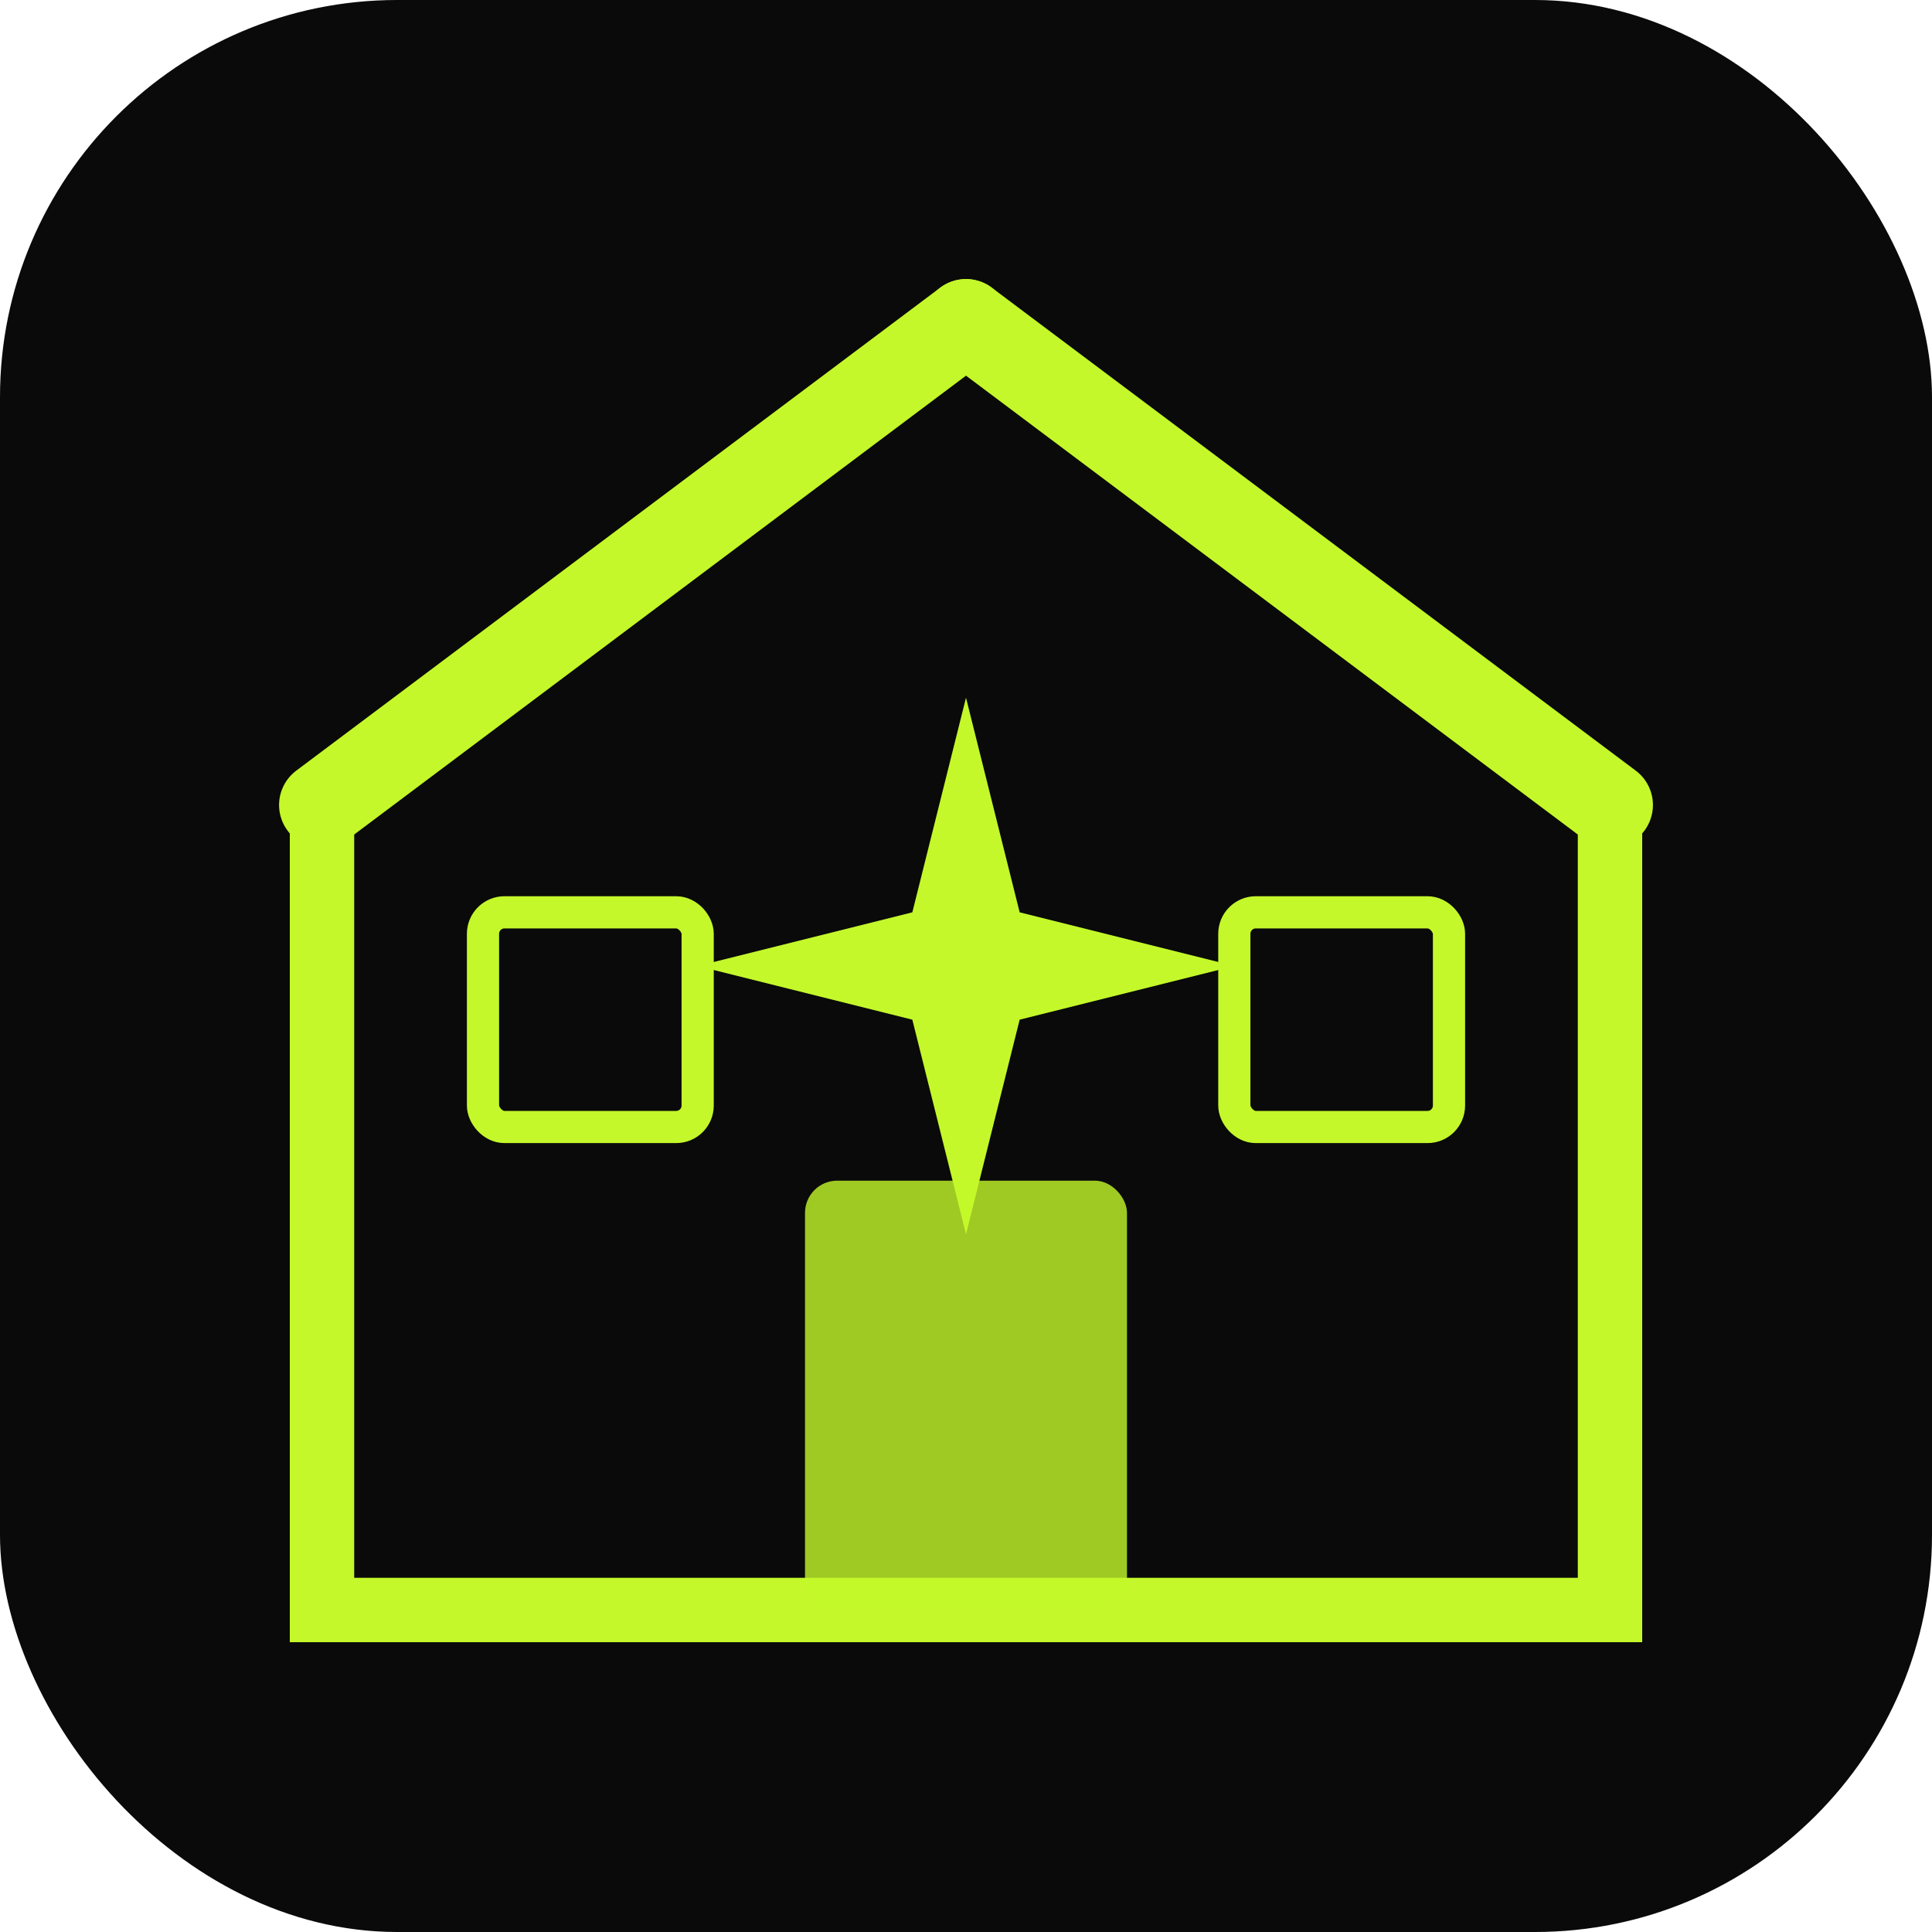 <svg width="180" height="180" viewBox="0 0 180 180" fill="none" xmlns="http://www.w3.org/2000/svg">
  <!-- AI Staging Logo - House with AI spark -->
  <rect width="180" height="180" rx="37" fill="#0a0a0a"/>
  
  <!-- House outline -->
  <path d="M90 30L150 75V150H30V75L90 30Z" stroke="#c4f82a" stroke-width="6" fill="none"/>
  
  <!-- House roof accent -->
  <path d="M90 30L150 75" stroke="#c4f82a" stroke-width="8" stroke-linecap="round"/>
  <path d="M90 30L30 75" stroke="#c4f82a" stroke-width="8" stroke-linecap="round"/>
  
  <!-- AI spark/star in center -->
  <path d="M90 65L95 85L115 90L95 95L90 115L85 95L65 90L85 85L90 65Z" fill="#c4f82a"/>
  
  <!-- Door -->
  <rect x="75" y="110" width="30" height="40" rx="3" fill="#c4f82a" opacity="0.8"/>
  
  <!-- Window left -->
  <rect x="45" y="85" width="20" height="20" rx="2" stroke="#c4f82a" stroke-width="3" fill="none"/>
  
  <!-- Window right -->
  <rect x="115" y="85" width="20" height="20" rx="2" stroke="#c4f82a" stroke-width="3" fill="none"/>
</svg>
